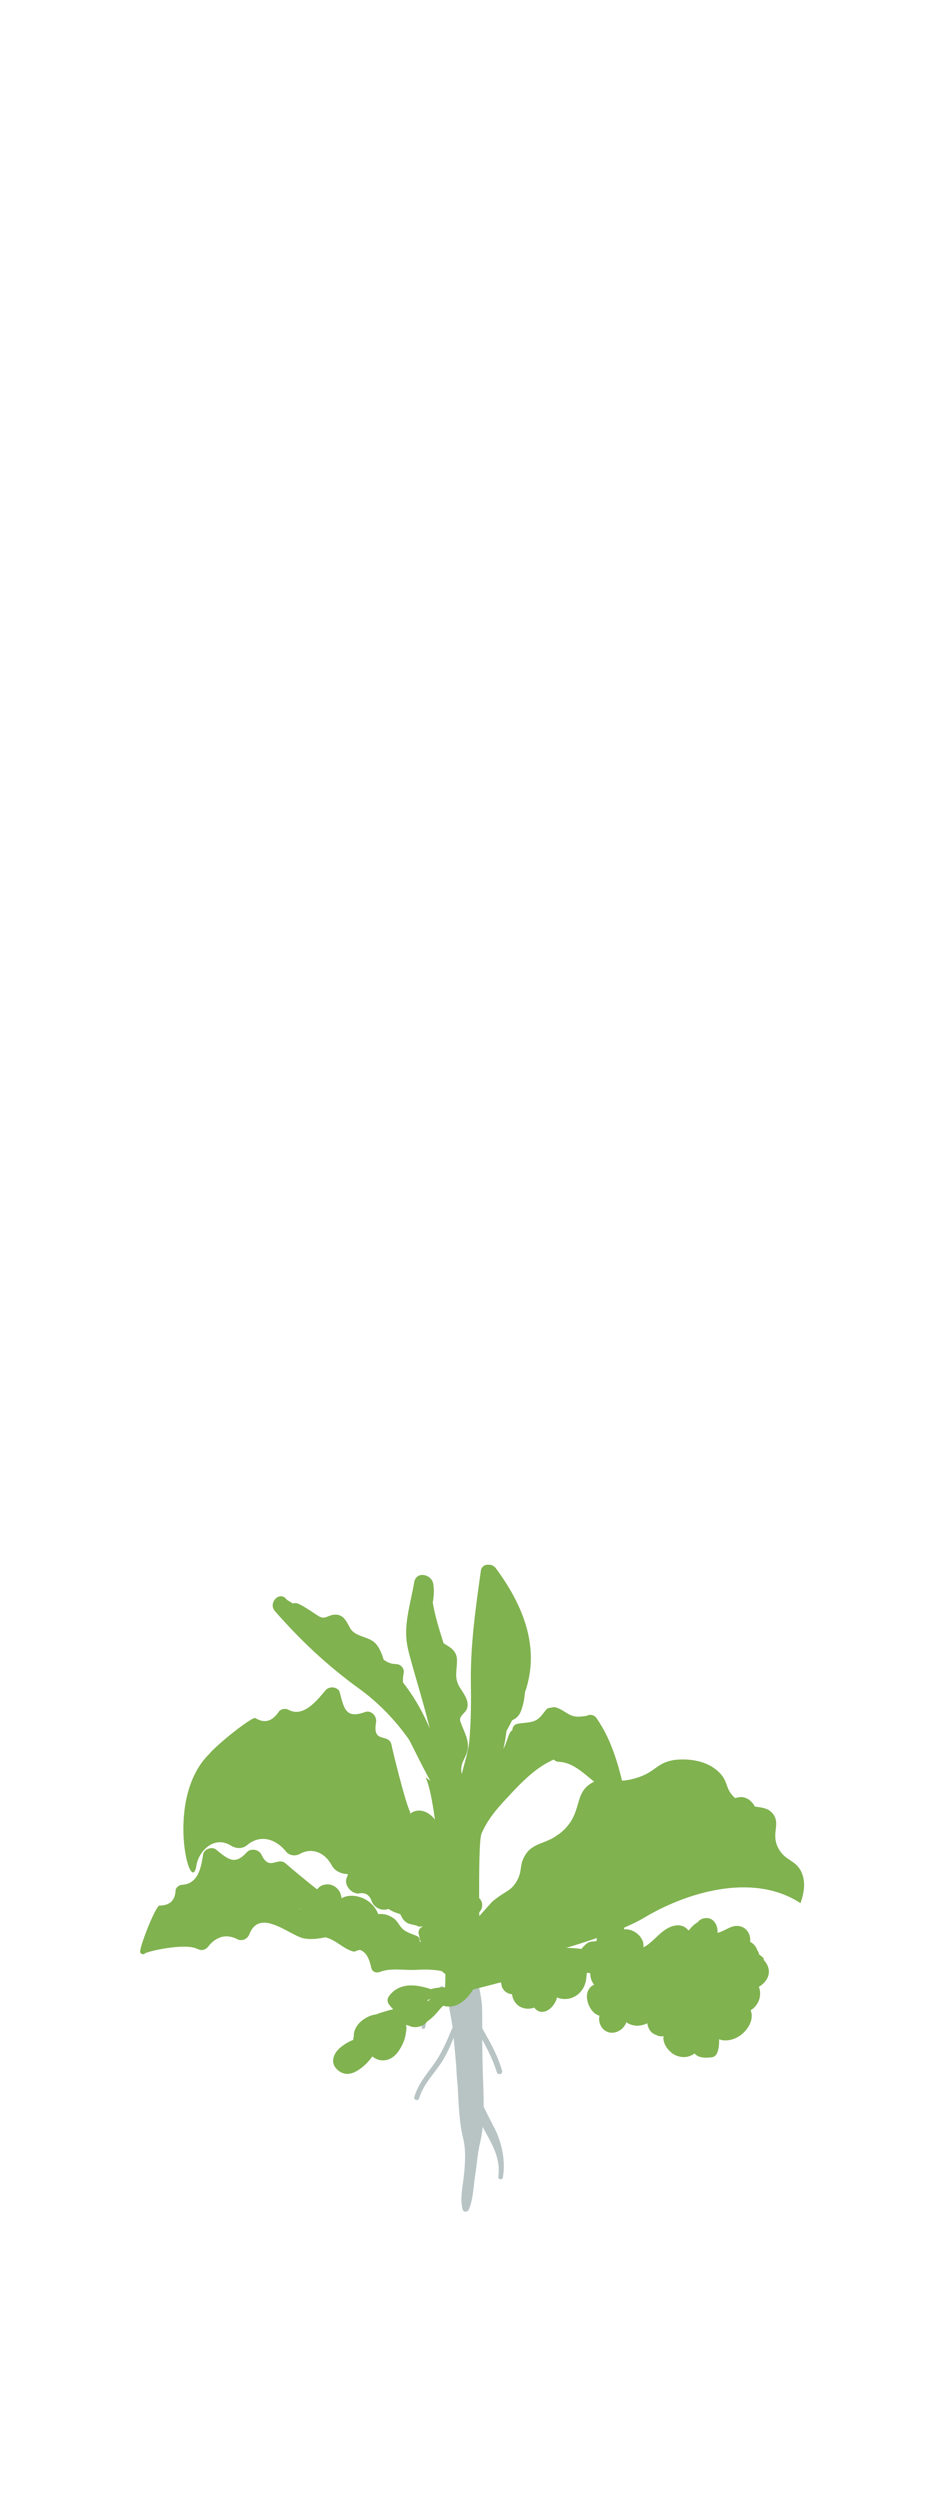 <?xml version="1.0" encoding="UTF-8"?>
<svg xmlns="http://www.w3.org/2000/svg" width="108" height="286" viewBox="0 0 108 286" fill="none">
  <g clip-path="url(#clip0_1454_14047)">
    <path d="M50.363 227.302C49.268 228.695 48.512 230.121 48.238 231.887C48.206 232.146 48.608 232.163 48.657 231.887C48.914 230.202 49.67 228.841 50.717 227.512C50.878 227.302 50.523 227.075 50.363 227.286V227.302Z" fill="#B8C3C4"></path>
    <path d="M56.591 243.489C56.173 242.662 55.738 241.852 55.336 241.01C55.336 239.908 55.304 238.79 55.255 237.672C55.207 236.213 55.175 234.755 55.175 233.313C55.819 234.512 56.43 235.711 56.833 237.04C56.945 237.429 57.541 237.283 57.444 236.894C56.961 235.144 56.06 233.589 55.175 232.033C55.175 231.32 55.175 230.591 55.159 229.878C55.143 227.998 54.322 226.151 54.547 224.32C54.644 223.478 53.614 222.975 52.954 223.332C50.942 224.434 51.038 226.978 51.28 228.922C51.409 229.927 51.634 230.899 51.779 231.903C51.167 233.41 50.54 234.885 49.574 236.213C48.721 237.38 47.819 238.466 47.401 239.875C47.304 240.232 47.836 240.394 47.948 240.037C48.447 238.401 49.654 237.25 50.556 235.857C51.103 234.998 51.521 234.042 51.908 233.102C52.004 234.172 52.101 235.258 52.197 236.327C52.23 237.088 52.278 237.834 52.358 238.579C52.471 240.605 52.519 242.695 52.986 244.607C53.308 245.935 53.227 247.264 53.099 248.625C52.986 249.954 52.584 251.412 52.922 252.725C53.018 253.113 53.517 253.065 53.646 252.741C54.145 251.558 54.161 250.083 54.37 248.82C54.563 247.604 54.628 246.34 54.917 245.141C55.062 244.526 55.159 243.926 55.223 243.31C56.205 245.158 57.316 246.794 57.01 249.03C56.977 249.322 57.46 249.403 57.525 249.111C57.863 247.264 57.428 245.141 56.591 243.473V243.489Z" fill="#B8C3C4"></path>
    <path d="M71.205 203.856C70.578 201.279 69.789 198.768 68.26 196.564C67.954 196.111 67.455 196.094 67.085 196.289C66.457 196.37 65.91 196.467 65.299 196.208C64.687 195.932 64.188 195.462 63.528 195.3C63.367 195.268 63.206 195.3 63.045 195.349C62.836 195.349 62.611 195.414 62.466 195.592C62.08 196.062 61.79 196.58 61.194 196.84C60.583 197.099 59.891 197.067 59.247 197.18C58.812 197.261 58.635 197.569 58.619 197.909C58.507 197.99 58.394 198.104 58.313 198.266C58.04 198.833 57.911 199.497 57.589 200.064C57.75 199.4 57.863 198.719 57.943 198.023C58.169 197.601 58.394 197.196 58.603 196.775C59.038 196.613 59.424 196.256 59.617 195.689C59.875 195.009 60.003 194.312 60.052 193.615C60.164 193.307 60.261 193 60.341 192.675C61.629 187.815 59.569 183.229 56.72 179.389C56.285 178.789 55.143 178.806 55.014 179.681C54.418 183.942 53.807 188.203 53.871 192.513C53.903 194.668 53.887 196.856 53.71 199.011C53.598 200.356 53.147 201.636 52.825 202.948C52.761 202.543 52.728 202.171 52.889 201.701C53.066 201.231 53.34 200.81 53.469 200.323C53.726 199.27 53.227 198.347 52.841 197.391C52.761 197.18 52.696 197.018 52.648 196.888C52.648 196.807 52.648 196.726 52.632 196.661C52.648 196.499 52.745 196.337 52.954 196.094C53.147 195.868 53.34 195.738 53.437 195.43C53.71 194.555 53.066 193.777 52.648 193.097C51.875 191.882 52.326 191.088 52.278 189.824C52.262 189.143 51.843 188.641 51.264 188.301C51.087 188.187 50.91 188.074 50.749 187.977C50.266 186.437 49.767 184.882 49.51 183.326C49.638 182.63 49.687 181.933 49.574 181.204C49.397 180.069 47.61 179.664 47.385 181.009C47.031 183.164 46.258 185.497 46.516 187.701C46.596 188.414 46.789 189.127 46.983 189.824C47.642 192.238 48.383 194.604 48.995 197.034C49.059 197.277 49.123 197.52 49.172 197.763C49.091 197.553 49.011 197.342 48.914 197.148C48.157 195.462 47.224 193.891 46.097 192.449C46.097 192.125 46.097 191.784 46.178 191.444C46.307 190.845 45.84 190.358 45.276 190.358C44.745 190.358 44.295 190.148 43.892 189.856C43.699 189.224 43.458 188.592 43.056 188.106C42.218 187.102 40.69 187.361 40.046 186.227C39.563 185.352 39.225 184.525 38.034 184.736C37.664 184.801 37.277 185.092 36.891 185.044C36.585 185.011 36.151 184.671 35.893 184.509C35.314 184.136 34.767 183.748 34.123 183.456C33.898 183.359 33.704 183.359 33.527 183.44C33.286 183.294 33.044 183.148 32.819 183.002C32.787 182.97 32.771 182.937 32.739 182.905C31.95 181.981 30.646 183.375 31.451 184.298C34.364 187.636 37.487 190.569 41.076 193.162C43.329 194.798 45.244 196.791 46.822 199.043C47.626 200.599 48.367 202.187 49.236 203.71C49.059 203.58 48.882 203.451 48.689 203.337C50.234 206.254 51.473 226.151 50.733 229.457C52.954 230.04 54.37 227.431 54.853 226.086C54.982 224.806 54.563 210.953 55.094 209.737C55.69 208.376 56.543 207.258 57.541 206.173C59.231 204.358 61.05 202.268 63.367 201.279C63.48 201.425 63.673 201.522 63.898 201.539C66.312 201.603 67.793 204.326 69.966 204.941C70.175 205.136 70.481 205.152 70.722 205.055C71.27 205.022 71.431 204.293 71.125 203.904L71.205 203.856Z" fill="#80B24F"></path>
    <path d="M44.81 225.098C44.81 225.098 44.778 225.098 44.761 225.082C44.778 225.082 44.81 225.082 44.826 225.082C44.826 225.082 44.826 225.082 44.81 225.098Z" fill="#80B24F"></path>
    <path d="M28.57 208.733C28.57 208.733 28.425 208.684 28.361 208.652C28.474 208.652 28.57 208.619 28.683 208.603C28.634 208.636 28.602 208.684 28.57 208.733Z" fill="#80B24F"></path>
    <path d="M50.781 217.499C50.781 217.499 50.781 217.564 50.781 217.596C50.765 217.58 50.749 217.547 50.717 217.531C50.733 217.531 50.749 217.531 50.765 217.499H50.781Z" fill="#80B24F"></path>
    <path d="M54.386 208.603C54.386 208.603 54.435 208.603 54.451 208.603C54.419 208.636 54.37 208.668 54.338 208.717C54.338 208.684 54.354 208.652 54.37 208.636C54.37 208.636 54.37 208.619 54.386 208.603Z" fill="#80B24F"></path>
    <path d="M53.083 225.584C52.133 222.084 50.861 218.973 48.319 216.332C46.291 214.226 43.764 211.633 40.77 211.18C40.416 211.131 40.287 211.682 40.577 211.844C46.403 215.133 49.284 220.14 52.407 225.86C52.6 226.216 53.179 226.005 53.083 225.6V225.584Z" fill="#80B24F"></path>
    <path d="M54.097 216.834C53.195 216.737 53.936 213.902 54.129 213.383C54.338 212.832 53.742 212.217 53.195 212.395C51.666 212.881 49.542 213.529 48.914 211.293C48.785 210.839 48.335 210.548 47.868 210.661C46.162 211.05 46.21 209.9 45.116 209.316C44.15 208.798 43.635 209.284 42.685 209.235C40.69 209.122 39.611 207.226 37.905 208.976C37.31 209.575 38.13 210.386 38.774 209.916C39.708 209.235 40.641 210.596 41.398 210.823C42.621 211.196 43.49 210.467 44.81 211.228C46.017 211.925 46.242 212.492 47.401 212.46C48.158 215.214 49.687 215.344 51.827 214.615C51.377 215.473 50.99 216.332 51.264 217.418C51.36 217.807 51.521 218.131 51.715 218.374C51.57 218.698 51.489 219.071 51.521 219.54C51.57 220.496 52.906 220.788 53.211 219.8C53.485 219.589 53.759 219.362 54.016 219.152C54.129 219.152 54.225 219.119 54.338 219.103C54.338 219.087 54.338 219.071 54.338 219.054C55.481 218.682 55.481 216.98 54.097 216.834Z" fill="#80B24F"></path>
    <path d="M51.763 214.242C51.473 213.237 50.282 213.124 49.687 213.902C49.526 214.112 49.413 214.339 49.333 214.566C48.93 213.966 48.576 213.302 48.206 212.816C47.369 211.714 46.387 210.791 45.003 210.483C44.681 210.402 44.343 210.483 44.021 210.612C43.394 210.191 42.734 209.818 41.993 209.608C40.657 209.219 39.595 211.293 40.947 211.957C42.798 212.848 44.279 214.307 46.21 215.052C46.419 215.133 46.629 215.149 46.822 215.133C47.852 216.284 48.753 217.645 50.282 218.212C50.572 218.325 50.861 218.277 51.103 218.131C51.216 218.406 51.312 218.698 51.425 218.989C51.586 219.459 52.326 219.443 52.326 218.892C52.358 217.402 52.181 215.7 51.763 214.258V214.242Z" fill="#80B24F"></path>
    <path d="M41.462 210.045C41.156 209.575 40.673 209.268 40.094 209.3C39.563 209.332 39.144 209.867 39.434 210.386C39.45 210.418 39.466 210.434 39.498 210.467C39.531 210.645 39.579 210.823 39.66 211.018C39.869 211.536 40.609 211.682 41.06 211.439C41.51 211.196 41.784 210.499 41.478 210.029L41.462 210.045Z" fill="#80B24F"></path>
    <path d="M45.792 212.8C45.18 212.379 44.198 212.265 43.474 212.2C42.75 212.136 42.203 212.265 41.639 212.703C41.333 212.946 41.301 213.545 41.607 213.804C42.009 214.145 42.412 214.42 42.83 214.728C43.377 215.117 43.78 215.571 44.44 215.814C45.212 216.089 46.097 215.603 46.403 214.89C46.741 214.112 46.484 213.27 45.792 212.8Z" fill="#80B24F"></path>
    <path d="M61.581 220.237C61.5 220.108 61.404 219.994 61.291 219.897C61.162 219.751 61.033 219.638 60.953 219.54C60.551 219.054 59.891 219.297 59.649 219.783C59.649 219.8 59.633 219.8 59.617 219.816C59.537 219.848 59.456 219.897 59.376 219.962C59.376 219.962 59.343 219.978 59.327 219.994C59.311 219.994 59.279 219.994 59.263 220.01C59.231 220.043 59.215 220.043 59.182 220.075C59.118 220.075 59.054 220.108 59.005 220.124C58.49 220.237 58.008 220.318 57.525 220.545C56.929 220.837 56.607 221.582 56.672 222.214C56.752 222.927 57.203 223.381 57.847 223.64C58.7 223.996 59.891 223.867 60.679 223.429C61.275 223.105 61.758 222.57 61.87 221.89C61.87 221.971 61.854 222.036 61.87 221.922C61.903 221.76 61.935 221.582 61.951 221.404C61.983 221.015 61.838 220.577 61.581 220.27V220.237Z" fill="#80B24F"></path>
    <path d="M86.737 207.842C86.624 207.048 86.254 206.189 85.546 205.784C85.063 205.508 84.58 205.525 84.13 205.703C83.92 205.589 83.711 205.492 83.47 205.427C83.454 205.427 83.421 205.427 83.405 205.427C82.874 204.941 82.214 204.682 81.458 204.877C80.846 205.039 80.428 205.444 80.154 205.946C79.382 204.958 77.837 205.071 77.064 206.27C75.841 205.881 74.988 206.302 74.119 207.356C73.394 207.307 72.767 207.647 72.236 208.263C71.946 208.603 71.785 209.575 71.447 209.77C70.948 210.045 70.385 208.522 69.805 207.89C67.729 205.622 65.202 206.967 65.331 209.332C64.108 209.673 62.965 209.981 62.82 211.568C62.723 212.654 63.206 213.61 63.947 214.323C63.931 214.323 63.898 214.323 63.882 214.339C63.641 214.274 63.383 214.258 63.11 214.355C63.061 214.355 63.029 214.404 62.981 214.42C62.337 213.983 61.677 213.788 60.824 214.031C59.746 214.355 59.199 215.149 58.828 216.041C59.005 215.603 58.7 216.3 58.667 216.462C58.555 216.883 58.603 217.304 58.716 217.709C58.748 217.79 58.78 217.871 58.812 217.952C58.539 217.952 58.249 217.969 57.975 218.034C57.444 218.001 56.881 218.131 56.543 218.536C55.883 219.33 55.658 220.237 55.996 221.177C55.915 221.209 55.835 221.242 55.77 221.274C55.69 221.29 55.593 221.323 55.513 221.339C55.352 221.371 55.175 221.42 55.046 221.501C54.966 221.566 54.869 221.631 54.789 221.679C54.756 221.679 54.724 221.695 54.692 221.712C54.692 221.712 54.708 221.712 54.724 221.712C53.71 222.279 53.404 223.624 54.225 224.563C54.225 224.563 54.241 224.58 54.258 224.596C54.306 224.758 54.386 224.904 54.499 225.049C54.113 225.374 53.742 225.714 53.34 226.038C52.986 226.33 53.404 226.897 53.807 226.686C54.402 226.362 54.95 226.005 55.497 225.617C56.301 225.714 57.171 225.228 57.718 224.677C58.072 224.337 58.217 223.85 58.153 223.381C58.185 223.348 58.217 223.316 58.249 223.283C58.426 223.332 58.619 223.381 58.828 223.413C59.504 223.51 60.245 223.008 60.583 222.457C60.889 221.955 60.937 221.355 60.776 220.804C60.905 220.675 61.033 220.545 61.162 220.432C61.194 220.61 61.227 220.804 61.275 220.982C61.339 221.177 61.42 221.371 61.5 221.55C61.516 221.598 61.645 221.955 61.581 221.744C61.886 222.83 63.126 223.478 64.156 222.894C65.121 222.344 65.621 221.08 65.814 219.897C65.91 219.978 66.007 220.059 66.119 220.14C66.393 220.302 66.747 220.415 67.053 220.415C67.166 220.415 67.262 220.399 67.375 220.383C67.455 220.367 67.793 220.302 67.922 220.253C68.534 220.01 69.065 219.459 69.322 218.86C69.548 218.925 69.773 218.973 69.998 218.973C71.318 218.99 72.622 217.969 72.702 216.608C72.751 215.878 72.429 214.971 71.881 214.388C73.636 214.874 76.243 214.226 77.643 213.707C79.044 213.205 80.685 213.691 81.072 212.298C82.327 212.2 83.421 212.703 84.58 211.86C84.693 211.779 84.757 211.649 84.79 211.536C85.353 211.455 85.82 211.18 86.222 210.58C86.737 209.786 86.866 208.781 86.737 207.858V207.842ZM65.379 212.443C65.234 212.379 65.25 212.298 65.379 212.217C65.379 212.265 65.379 212.314 65.379 212.362C65.379 212.395 65.379 212.411 65.363 212.443H65.379Z" fill="#80B24F"></path>
    <path d="M67.568 220.367C67.568 220.367 67.439 220.367 67.375 220.383C67.326 220.383 67.359 220.383 67.568 220.367Z" fill="#80B24F"></path>
    <path d="M55.545 225.228C56.141 224.353 55.384 223.429 54.515 223.3C54.773 223.332 54.692 223.316 54.274 223.251C54.113 223.251 53.936 223.251 53.775 223.3C54.081 223.251 54 223.251 53.517 223.3C53.356 223.348 53.211 223.397 53.066 223.478C52.616 223.721 52.165 224.093 51.908 224.547C51.473 225.357 51.618 226.492 52.471 226.978C53.324 227.464 54.338 227.237 54.885 226.411C55.014 226.216 55.127 226.005 55.239 225.811C55.255 225.779 55.336 225.617 55.384 225.487C55.465 225.309 55.754 224.871 55.529 225.212L55.545 225.228Z" fill="#80B24F"></path>
    <path d="M87.397 224.045C87.236 223.867 87.043 223.721 86.85 223.575C86.817 223.413 86.753 223.251 86.656 223.121C86.512 222.7 86.222 222.327 85.82 222.133C85.948 220.966 85.031 220.075 83.872 220.367C83.325 220.513 82.681 220.966 82.085 221.112C82.15 220.513 81.892 219.848 81.394 219.557C80.911 219.281 80.154 219.411 79.832 219.881C79.446 220.108 79.124 220.415 78.85 220.772C78.85 220.772 78.834 220.772 78.818 220.788C78.802 220.804 78.786 220.82 78.77 220.837C78.464 220.432 77.981 220.189 77.37 220.253C75.76 220.448 74.939 222.084 73.62 222.765C73.62 222.619 73.62 222.457 73.603 222.295C73.475 221.712 73.04 221.209 72.509 220.934C72.171 220.756 71.785 220.675 71.398 220.707C71.415 220.61 71.431 220.529 71.415 220.432C71.366 220.01 71.044 219.686 70.723 219.443C70.562 219.33 70.288 219.314 70.127 219.427C69.274 219.994 68.566 220.788 68.276 221.793C68.244 221.89 68.244 221.971 68.244 222.068C68.099 222.068 67.954 222.068 67.809 222.101C67.632 222.101 67.439 222.133 67.278 222.23C67.198 222.279 67.133 222.327 67.069 222.376C67.053 222.376 67.021 222.408 67.005 222.425C66.989 222.441 66.956 222.457 66.94 222.473C66.94 222.473 66.956 222.473 66.972 222.473C66.795 222.603 66.651 222.765 66.538 222.943C62.45 222.457 58.072 223.413 54.418 225.179C54.064 225.357 53.984 225.73 54.064 226.07C53.421 226.249 52.793 226.411 52.197 226.589C51.328 226.832 51.634 228.177 52.535 227.966C54.081 227.61 55.69 227.188 57.316 226.767C57.316 226.767 57.316 226.767 57.316 226.816C57.316 226.929 57.316 226.897 57.316 226.816C57.316 226.799 57.316 226.799 57.316 226.783V226.816C57.348 226.945 57.412 227.269 57.444 227.35C57.509 227.48 57.605 227.61 57.702 227.723C57.959 227.982 58.265 228.096 58.587 228.128C58.587 228.258 58.619 228.387 58.667 228.501C58.667 228.485 58.667 228.485 58.667 228.533C58.667 228.582 58.7 228.614 58.716 228.647C58.732 228.711 58.748 228.728 58.748 228.711C58.812 228.873 58.909 229.035 59.038 229.181C59.231 229.408 59.504 229.586 59.794 229.684C60.245 229.829 60.712 229.813 61.114 229.651C61.371 230.008 61.79 230.235 62.321 230.105C62.884 229.959 63.367 229.408 63.593 228.89C63.657 228.76 63.689 228.63 63.721 228.501C64.365 228.76 65.138 228.744 65.781 228.371C66.409 228.015 66.828 227.431 67.005 226.718C67.069 226.459 67.085 226.184 67.117 225.908C67.117 225.86 67.117 225.843 67.117 225.827C67.117 225.827 67.117 225.827 67.117 225.795C67.15 225.746 67.166 225.698 67.198 225.649C67.294 225.681 67.407 225.714 67.504 225.73C67.504 225.73 67.52 225.73 67.536 225.73C67.52 226.2 67.665 226.67 67.97 227.042C67.858 227.091 67.761 227.14 67.665 227.221C66.715 227.998 67.214 229.651 68.051 230.316C68.212 230.445 68.389 230.526 68.582 230.591C68.534 230.834 68.518 231.077 68.582 231.32C68.711 231.871 69.097 232.341 69.66 232.487C70.207 232.633 70.803 232.422 71.205 232.033C71.431 231.806 71.576 231.579 71.656 231.336C71.93 231.531 72.268 231.66 72.622 231.709C73.121 231.774 73.62 231.66 74.054 231.45C74.135 231.984 74.376 232.471 74.891 232.714C74.682 232.616 74.923 232.73 75.052 232.778C75.052 232.778 75.261 232.876 75.293 232.892C75.487 232.957 75.712 232.957 75.921 232.924C75.857 233.216 75.921 233.524 76.066 233.864C76.259 234.269 76.549 234.609 76.887 234.869C77.434 235.274 78.174 235.436 78.834 235.225C79.06 235.144 79.285 235.047 79.462 234.901C79.913 235.452 80.734 235.42 81.474 235.339C81.764 235.306 81.989 235.014 82.085 234.755C82.246 234.269 82.295 233.767 82.263 233.281C82.52 233.378 82.794 233.427 83.019 233.41C83.824 233.41 84.645 232.989 85.192 232.406C85.803 231.758 86.222 230.818 85.884 229.959C86.415 229.651 86.817 229.084 86.93 228.42C86.995 228.031 86.962 227.642 86.817 227.286C87.992 226.573 88.427 225.325 87.349 224.175L87.397 224.045Z" fill="#80B24F"></path>
    <path d="M51.344 227.367C47.594 226.929 42.637 231.174 41.945 234.804C41.864 235.209 42.444 235.565 42.669 235.128C44.134 232.098 47.787 228.355 51.344 228.161C51.859 228.128 51.876 227.415 51.344 227.367Z" fill="#80B24F"></path>
    <path d="M50.041 227.82C48.238 227.107 45.84 226.475 44.472 228.387C44.311 228.598 44.295 228.971 44.44 229.198C44.601 229.441 44.761 229.635 44.955 229.813C45.132 230.785 46.548 230.737 46.902 229.943C47.095 229.522 46.934 229.019 46.612 228.711C46.95 228.614 47.321 228.598 47.659 228.549C48.351 228.468 49.155 228.29 49.847 228.404C50.234 228.468 50.411 227.95 50.025 227.804L50.041 227.82Z" fill="#80B24F"></path>
    <path d="M53.083 227.107C51.924 227.01 50.781 227.334 49.864 228.079C49.526 228.355 49.252 228.647 48.978 228.922C48.946 228.873 48.914 228.809 48.866 228.76C48.431 228.29 47.707 228.079 47.079 228.225C46.773 228.306 46.5 228.468 46.258 228.679C46.065 228.841 45.776 229.181 46.178 228.873C45.679 229.246 45.277 229.408 45.325 230.153C45.405 231.093 46.017 231.563 46.741 231.709C47.079 231.887 47.498 231.952 47.948 231.839C48.351 231.741 48.657 231.515 48.898 231.223C49.461 230.85 49.896 230.348 50.346 229.813C51.167 228.857 52.374 228.501 53.26 227.626C53.453 227.431 53.324 227.123 53.066 227.107H53.083Z" fill="#80B24F"></path>
    <path d="M45.888 230.121C45.502 229.635 44.745 229.894 44.246 230.04C43.941 230.121 43.651 230.218 43.345 230.316C43.216 230.364 43.104 230.413 42.975 230.445C42.975 230.445 42.669 230.494 42.589 230.526C41.526 230.834 40.416 231.79 40.48 232.957C40.223 233.734 40.754 234.464 41.382 234.95C41.768 235.241 42.428 235.241 42.846 234.998C43.088 234.852 43.297 234.723 43.474 234.496C44.182 233.653 43.86 232.649 43.12 232.276C43.41 232.082 43.715 231.887 44.037 231.758C44.568 231.531 46.612 230.996 45.888 230.121Z" fill="#80B24F"></path>
    <path d="M46.387 231.239C46.339 231.109 46.258 230.98 46.178 230.883C46.178 230.85 46.146 230.818 46.13 230.802C46.13 230.737 46.13 230.688 46.097 230.623C46.001 230.299 45.695 230.186 45.389 230.316C45.293 230.364 45.212 230.429 45.132 230.494C45.132 230.494 45.132 230.494 45.116 230.494C45.083 230.494 45.051 230.494 45.035 230.494C44.971 230.51 44.697 230.672 44.601 230.737C44.52 230.818 44.23 231.077 44.182 231.126C44.118 231.207 44.069 231.272 44.005 231.353C43.828 231.612 43.667 231.887 43.522 232.179C43.2 232.13 42.878 232.179 42.556 232.341C41.864 232.714 41.478 233.751 41.929 234.464C42.363 235.144 42.959 235.695 43.812 235.695C44.617 235.695 45.261 235.176 45.679 234.512C45.985 234.042 46.258 233.475 46.371 232.924C46.435 232.6 46.5 232.26 46.5 231.92C46.5 231.839 46.371 231.304 46.371 231.239H46.387Z" fill="#80B24F"></path>
    <path d="M44.584 230.737C44.617 230.704 44.617 230.704 44.584 230.737Z" fill="#80B24F"></path>
    <path d="M46.387 231.239C46.387 231.239 46.419 231.304 46.435 231.353C46.403 231.239 46.387 231.223 46.387 231.239Z" fill="#80B24F"></path>
    <path d="M42.798 232.487C42.267 232.26 41.72 232.438 41.382 232.908C41.317 233.005 41.269 233.119 41.221 233.216C40.464 233.183 39.579 233.718 39.064 234.123C38.211 234.771 37.664 235.906 38.597 236.764C39.579 237.656 40.625 237.153 41.51 236.424C42.283 235.792 43.023 234.755 43.426 233.848C43.651 233.329 43.265 232.697 42.798 232.503V232.487Z" fill="#80B24F"></path>
    <path d="M39.08 217.191C39.032 216.867 38.983 216.575 38.806 216.316C38.404 215.7 37.696 215.409 36.972 215.635C36.199 215.878 35.684 216.834 36.28 217.531C36.553 217.839 36.891 217.888 37.261 217.969C37.374 218.001 37.39 218.001 37.422 218.017C37.406 218.001 37.551 218.277 37.567 218.309C37.953 218.957 38.758 218.682 38.903 218.098C38.967 218.05 39.032 217.969 39.032 217.871C39.032 217.758 39.048 217.807 39.096 217.628C39.128 217.483 39.096 217.321 39.08 217.159V217.191Z" fill="#80B24F"></path>
    <path d="M52.616 226.492C52.342 226.184 52.053 225.876 51.747 225.584C51.827 225.552 51.892 225.487 51.956 225.422C52.246 225.422 52.471 225.114 52.23 224.839C51.183 223.607 49.622 222.781 48.013 222.101C48.061 221.857 47.948 221.566 47.707 221.469C47.127 221.226 46.484 221.064 46.033 220.626C45.663 220.27 45.502 219.783 45.035 219.443C44.44 219.022 43.876 218.908 43.265 218.957C42.895 217.952 42.025 217.207 40.931 216.948C39.981 216.721 38.887 216.932 38.517 217.807C38.436 217.726 38.356 217.645 38.243 217.58C37.036 216.851 33.012 213.48 32.706 213.189C31.741 212.314 30.84 214.145 29.906 212.152C29.632 211.568 28.699 211.39 28.248 211.876C26.864 213.416 26.075 212.686 24.707 211.568C24.241 211.196 23.339 211.536 23.243 212.119C23.034 213.416 22.76 215.473 20.893 215.603C20.539 215.619 20.185 215.83 20.088 216.203C20.056 217.369 19.46 217.952 18.302 217.985C17.931 217.709 16.113 222.295 16.032 223.219C16 223.494 16.402 223.672 16.579 223.462C16.773 223.251 21.134 222.214 22.583 222.943C23.066 223.186 23.516 223.073 23.838 222.651C24.144 222.263 24.466 221.987 24.82 221.793C24.949 221.744 25.061 221.695 25.174 221.631C25.818 221.404 26.526 221.485 27.299 221.906C27.862 222.036 28.329 221.76 28.538 221.242C29.745 218.179 33.189 221.452 34.783 221.744C35.491 221.874 36.376 221.809 37.213 221.614C38.452 221.906 39.209 222.894 40.384 223.235C40.657 223.316 40.995 222.992 41.221 223.073C41.977 223.348 42.283 224.207 42.476 225.114C42.589 225.6 43.088 225.73 43.49 225.568C44.633 225.098 46.339 225.406 47.594 225.341C48.592 225.276 49.542 225.293 50.507 225.471C51.103 225.924 51.666 226.411 52.181 226.978C52.455 227.286 52.906 226.848 52.648 226.54L52.616 226.492ZM34.38 218.358C34.38 218.358 34.316 218.358 34.3 218.358C34.316 218.358 34.316 218.325 34.332 218.325C34.364 218.341 34.397 218.374 34.445 218.39C34.429 218.39 34.397 218.39 34.38 218.39V218.358Z" fill="#80B24F"></path>
    <path d="M52.584 217.223C52.584 217.223 52.519 217.094 52.471 217.029C52.664 216.818 52.761 216.462 52.616 216.219C52.278 215.652 51.811 215.149 51.699 214.453C51.602 213.885 51.763 213.318 51.57 212.719C51.312 211.974 50.894 211.536 50.33 211.244C50.652 210.013 50.363 208.798 49.574 207.923C48.882 207.177 47.82 206.788 46.934 207.469C46.934 207.339 46.902 207.226 46.838 207.096C46.242 205.703 44.874 200.08 44.794 199.61C44.504 198.201 42.573 199.546 43.023 197.034C43.152 196.289 42.444 195.592 41.752 195.851C39.579 196.645 39.354 195.479 38.871 193.599C38.71 192.967 37.696 192.821 37.245 193.356C36.247 194.539 34.718 196.499 33.012 195.592C32.69 195.43 32.256 195.43 31.934 195.754C31.177 196.905 30.292 197.18 29.262 196.564C29.117 196.094 24.643 199.708 23.983 200.599C18.72 205.654 21.843 217.353 22.47 213.399C22.728 211.763 24.498 209.916 26.43 211.131C27.025 211.504 27.765 211.504 28.28 211.066C29.616 209.916 31.403 210.175 32.723 211.811C33.109 212.281 33.801 212.362 34.316 212.071C35.62 211.342 37.117 211.828 37.953 213.383C38.275 213.983 38.935 214.323 39.611 214.372C39.692 214.372 39.756 214.404 39.82 214.42C39.772 214.534 39.724 214.647 39.676 214.777C39.305 215.619 40.175 216.624 41.011 216.608C41.703 216.462 42.186 216.689 42.46 217.321C42.718 218.228 43.635 218.649 44.44 218.374C44.745 218.568 45.067 218.73 45.422 218.844C45.534 218.876 45.663 218.925 45.792 218.973C45.985 219.297 46.033 219.557 46.452 219.881C46.854 220.189 47.562 220.156 47.916 220.399C48.077 220.399 48.238 220.367 48.399 220.351C47.916 220.61 47.771 220.966 47.964 221.452C48.077 222.635 49.107 223.462 50.105 223.348C50.411 223.964 50.733 224.58 50.845 225.309C51.183 227.367 54.322 226.589 53.968 224.531C53.855 223.867 53.759 223.202 53.726 222.57C53.759 222.57 53.807 222.57 53.839 222.554C54.081 222.716 54.483 222.522 54.451 222.117C54.402 221.404 54.209 220.723 53.984 220.043C54.113 219.638 54.274 219.233 54.531 218.844C55.32 217.564 53.582 216.332 52.616 217.223H52.584Z" fill="#80B24F"></path>
    <path d="M56.35 225.082C56.35 225.082 69.097 222.133 73.716 219.362C78.335 216.591 86.045 214.08 91.582 217.709C91.968 216.624 92.241 215.247 91.646 214.064C90.97 212.735 89.811 212.865 89.055 211.439C88.169 209.77 89.312 208.733 88.475 207.55C87.51 206.221 85.82 207.194 84.114 205.703C82.874 204.617 83.421 203.807 82.182 202.657C80.251 200.858 77.257 201.312 77.064 201.344C75.036 201.684 75.068 202.721 72.702 203.418C69.982 204.212 69.242 203.062 67.681 203.969C65.588 205.184 66.699 207.404 64.317 209.511C62.498 211.115 60.953 210.612 59.987 212.379C59.376 213.513 59.81 214.112 59.022 215.344C58.362 216.381 57.863 216.267 56.334 217.515L52.519 221.776L52.391 225.876L56.334 225.114L56.35 225.082Z" fill="#80B24F"></path>
  </g>
  <defs>
    <clipPath id="clip0_1454_14047">
      <rect width="76" height="74" fill="white" transform="translate(16 179)"></rect>
    </clipPath>
  </defs>
</svg>
